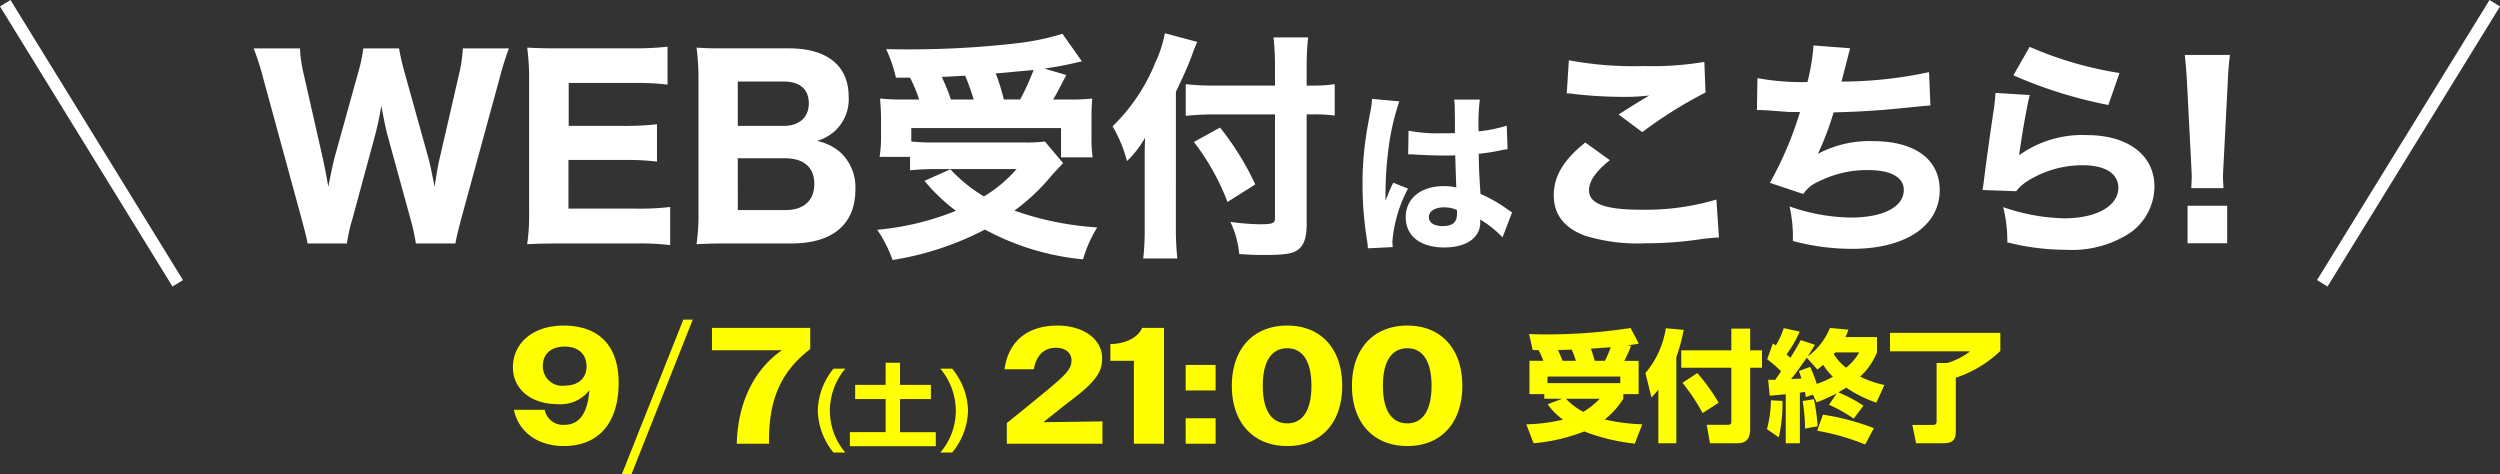 <svg xmlns="http://www.w3.org/2000/svg" width="302.189" height="57.295" viewBox="0 0 302.189 57.295"><rect x="0" y="0" width="302.189" height="57.295" fill="#333333" stroke="none"/><g transform="translate(9981 -906.82)"><g transform="translate(-2.621 -2)"><path d="M-51.26-14.28c-3.7,0-6.12,2.12-6.12,5.04,0,2.64,2.18,4.46,5.44,4.46a4.393,4.393,0,0,0,3.8-1.68c-.22,2.88-1.26,4.18-3.06,4.18A2.252,2.252,0,0,1-53.54-4.1h-3.72c.6,2.8,3,4.38,6.04,4.38,4.08,0,6.62-2.66,6.62-7.64C-44.6-12.02-47.16-14.28-51.26-14.28Zm.12,2.54c1.64,0,2.66.88,2.66,2.4,0,1.42-1,2.32-2.64,2.32a2.339,2.339,0,0,1-2.64-2.4C-53.76-10.86-52.76-11.74-51.14-11.74Zm6.94,15.4h1.16L-35.64-15h-1.14ZM-30.32,0h3.9c-.08-5,1.22-8.56,4.98-11.44V-14H-33.32v2.7h8.46C-28.48-8.8-30.22-4.56-30.32,0ZM2.32,0H13.88V-2.7l-7.14.1C8.1-3.68,9.18-4.56,10.08-5.24c3.38-2.54,3.76-3.68,3.76-5.12,0-2.26-2.24-3.92-5.38-3.92-3.7,0-5.94,1.92-6.42,5.28H5.58c.32-1.74,1.28-2.6,2.68-2.6,1.2,0,1.88.68,1.88,1.5,0,.9-.38,1.52-2.86,3.56C6.12-5.58,4.54-4.28,2.32-2.5ZM17.68,0h3.64V-14H18.68c-.46,1.06-1.78,1.9-3.84,1.96v2.02h2.84Zm6.26-6.44h3.62V-9.52H23.94Zm0,6.44h3.62V-3.08H23.94ZM36.22.28c4.16,0,6.64-2.9,6.64-7.28s-2.48-7.28-6.64-7.28c-4.18,0-6.7,2.9-6.7,7.28S32.04.28,36.22.28Zm0-2.74c-1.9,0-2.96-1.58-2.96-4.54s1.06-4.54,2.96-4.54c1.86,0,2.92,1.58,2.92,4.54S38.08-2.46,36.22-2.46ZM50.74.28c4.16,0,6.64-2.9,6.64-7.28s-2.48-7.28-6.64-7.28c-4.18,0-6.7,2.9-6.7,7.28S46.56.28,50.74.28Zm0-2.74c-1.9,0-2.96-1.58-2.96-4.54s1.06-4.54,2.96-4.54c1.86,0,2.92,1.58,2.92,4.54S52.6-2.46,50.74-2.46Z" transform="translate(-9859 962.455)" fill="#ff0"></path><path d="M-7.172-8.668a8.324,8.324,0,0,0-1.9,5.082,8.316,8.316,0,0,0,1.9,5.06h1.43A7.8,7.8,0,0,1-7.612-3.6a7.946,7.946,0,0,1,1.87-5.071Zm6.3,1.958H-4.554v1.716H-.869v4H-5.192v1.7H5.192V-.99H.869v-4H4.6V-6.71H.869V-9.383H-.869ZM5.742-8.668A7.946,7.946,0,0,1,7.612-3.6a7.8,7.8,0,0,1-1.87,5.071h1.43a8.272,8.272,0,0,0,1.914-5.06A8.284,8.284,0,0,0,7.172-8.668Z" transform="translate(-9870.456 962.05)" fill="#ff0"></path><path d="M-14.378-4.513h-8.8v-.8h8.8Zm-10.983-2.7v4.026h1.794v.554h2.173l-1.765.671A7.78,7.78,0,0,0-21.306-.108,20.936,20.936,0,0,1-25.74.461l.875,2.29a22.044,22.044,0,0,0,6.126-1.429,24.037,24.037,0,0,0,6.111,1.473l.9-2.334a23.413,23.413,0,0,1-4.536-.583,9.922,9.922,0,0,0,2.246-2.509v-.554h1.852V-7.211H-13.9A14.525,14.525,0,0,0-13.08-9.02l-.438-.058c.817-.117.9-.117,1.371-.219l-.992-1.882a67.335,67.335,0,0,1-10.312.773c-.89,0-1.488-.029-1.954-.044l.438,1.925c.175.015.5.015.715.029a9.551,9.551,0,0,1,.569,1.284Zm4.011,0c-.175-.452-.54-1.254-.554-1.313.569,0,1.269-.029,1.648-.044a12.961,12.961,0,0,1,.511,1.356Zm3.88,0c-.1-.379-.131-.5-.467-1.473.861-.058,1.867-.131,2.392-.175a10.044,10.044,0,0,1-.7,1.648Zm.6,4.58a9.259,9.259,0,0,1-1.984,1.59,8.012,8.012,0,0,1-2.1-1.59Zm7.089,5.382H-7.61V-7.678a20.193,20.193,0,0,0,.89-3.282l-2.159-.19a10.907,10.907,0,0,1-2.465,5.411l.729,2.946a11.631,11.631,0,0,0,.831-.933ZM-.959-8.48H-7.012v2.1H-.959V.053c0,.306-.015.467-.408.467H-3.934l.394,2.232h3.18c.686,0,1.677-.073,1.677-1.707V-6.38H2.746v-2.1H1.317v-2.625H-.959ZM-6.866-4.556A23.789,23.789,0,0,1-4.43-.9L-2.49-2.15A23.723,23.723,0,0,0-5.072-5.738ZM9.353-2.194a18.182,18.182,0,0,0,2.421-1.094L10.856-1.9A18,18,0,0,1,13.831-.225l1.181-1.561A17.5,17.5,0,0,0,11.979-3.4c.54-.321.788-.467.948-.569a15.4,15.4,0,0,0,3.646,1.809l.963-2.13A12.523,12.523,0,0,1,14.619-5.3a8.353,8.353,0,0,0,2.027-2.932v-1.852H12.825a5.285,5.285,0,0,0,.365-.9l-2.232-.2A7.91,7.91,0,0,1,8.245-7.722c.452-.656.656-1.036.89-1.429L7.443-9.72c-.365.642-.729,1.3-1.269,2.144a4.914,4.914,0,0,0-.467-.408A14.191,14.191,0,0,0,7.3-10.741l-1.925-.423a9.816,9.816,0,0,1-.963,2.1,2.815,2.815,0,0,0-.35-.248L3.373-7.4A14.578,14.578,0,0,1,5.051-5.942l-.7,1.021H3.49L3.679-3c.277-.015,1.2-.1,1.94-.175V2.751H7.326V-3.36c.321-.044.438-.073.613-.1.029.16.088.481.1.627L8.9-3.127Zm.088-3.967c.277-.2.452-.35.7-.569a8.145,8.145,0,0,0,1.167,1.444,11.229,11.229,0,0,1-1.94.861,16.87,16.87,0,0,0-.8-2.057l-1.356.5c.117.35.2.583.306.9-.219.015-.992.058-1.254.073.613-.758.729-.948,1.9-2.582ZM14.5-8.232a6.66,6.66,0,0,1-1.59,1.852,6.51,6.51,0,0,1-1.488-1.634,2.183,2.183,0,0,1,.175-.219ZM3.825-2.442a13.909,13.909,0,0,1-.481,3.486l1.429.992a18.473,18.473,0,0,0,.452-4.4Zm3.836.088A23.036,23.036,0,0,1,7.953.972L9.47.694a21.528,21.528,0,0,0-.452-3.267Zm1.75,3.588A28.418,28.418,0,0,1,15.217,2.9L16.267.928A28.979,28.979,0,0,0,10.112-.706Zm8.81-11.829v2.232h9.685a8.475,8.475,0,0,1-2.771,1.415H23.852V.111c0,.365-.19.423-.481.423H20.92l.452,2.217H24.6c1.123,0,1.575-.321,1.575-1.473V-5.169a14.27,14.27,0,0,0,5.382-3.238v-2.188Z" transform="translate(-9768.143 959.648)" fill="#ff0"></path></g><g transform="translate(-9966 906.82)"><g transform="translate(0)"><path d="M20,34.111-.851.256.416-.524,21.265,33.33Z" transform="translate(-14.149 0.524)" fill="#fff"></path><path d="M.417,34.111-.849,33.33,20-.524l1.266.781Z" transform="translate(265.923 0.524)" fill="#fff"></path></g><path d="M-96.043.609c.087-.58.348-1.653.725-3.074l4.64-16.994a35.233,35.233,0,0,1,1.1-3.509h-5.568a17.426,17.426,0,0,1-.464,3.132L-97.9-9.889c-.2.812-.319,1.421-.667,3.654-.319-1.682-.58-2.9-.783-3.625l-2.842-10.208a29.026,29.026,0,0,1-.667-2.9h-4.321a18.687,18.687,0,0,1-.638,2.987l-2.842,10.237c-.145.58-.261,1.044-.754,3.509-.145-.928-.493-2.7-.667-3.48l-2.291-10.092a16.656,16.656,0,0,1-.464-3.161h-5.6a29.839,29.839,0,0,1,1.131,3.509l4.64,16.994c.551,2.088.609,2.291.754,3.074h4.756a18.778,18.778,0,0,1,.667-2.987l2.639-9.744A36.177,36.177,0,0,0-105-16.037c.261,1.421.551,2.9.841,3.915l2.668,9.715a25.17,25.17,0,0,1,.667,3.016ZM-70.088-3.8a31,31,0,0,1-4,.2h-8.294V-9.483h6.641a30.5,30.5,0,0,1,4.06.2V-13.8a34.848,34.848,0,0,1-4.06.2h-6.612v-5.191h7.917a30.6,30.6,0,0,1,4.031.2v-4.582a36.416,36.416,0,0,1-4.031.2h-8.99c-2,0-2.755-.029-3.944-.087a27.658,27.658,0,0,1,.232,3.973V-3.335A25.059,25.059,0,0,1-87.372.7c1.189-.058,2-.087,3.973-.087h9.28a28.632,28.632,0,0,1,4.031.2ZM-55.414.609c4.959,0,7.714-2.32,7.714-6.5a5.752,5.752,0,0,0-1.827-4.524,6.084,6.084,0,0,0-2.813-1.363,5.643,5.643,0,0,0,2.175-1.218,5.209,5.209,0,0,0,1.653-4.147c0-3.741-2.61-5.829-7.221-5.829h-7.221c-2.175,0-2.494,0-3.944-.087a28.144,28.144,0,0,1,.232,3.915V-3.393A25.861,25.861,0,0,1-66.9.7C-65.68.638-64.839.609-62.925.609Zm-6.5-14.21v-5.365h5.51c2,0,3.074.928,3.074,2.639,0,1.682-1.131,2.726-3.045,2.726Zm0,3.915H-56.2c2.262,0,3.538,1.1,3.538,3.1s-1.276,3.161-3.48,3.161H-61.91Zm20.822-9.744a17.99,17.99,0,0,1,1.1,2.639H-41.7a26.919,26.919,0,0,1-3.016-.116c.087,1.189.116,1.653.116,2.581v2.117a14.628,14.628,0,0,1-.174,2.349h3.683v1.624c.928-.087,1.914-.145,2.987-.145h9.889a16.391,16.391,0,0,1-3.944,3.306,18.629,18.629,0,0,1-4.06-3.277L-39.348-6.96a22.1,22.1,0,0,0,3.8,3.625,33.4,33.4,0,0,1-9.512,2.291A15.438,15.438,0,0,1-43.205,2.61,36.329,36.329,0,0,0-32.04-1.073a30.787,30.787,0,0,0,11.861,3.6,15.457,15.457,0,0,1,1.711-3.857,36.815,36.815,0,0,1-10.005-2.03,24.543,24.543,0,0,0,4.582-4.35l1.3-1.392-2.2-2.61a17.259,17.259,0,0,1-2.465.116H-38.1a26.125,26.125,0,0,1-2.842-.116V-13.34h18.1V-9.8h3.828a14.207,14.207,0,0,1-.145-2.32v-2.233c0-1.16.029-1.769.087-2.552a25.814,25.814,0,0,1-3.074.116H-23.8c.435-.725.435-.725,1.595-2.958l-2.639-.783c1.566-.232,2.146-.348,3.248-.58.754-.174.841-.2,1.276-.29l-2.349-3.335a30.27,30.27,0,0,1-5.626,1.16,114,114,0,0,1-12.847.725c-.551,0-1.421,0-2.842-.029A16.2,16.2,0,0,1-42.8-19.43Zm6.583-.232h.087A30,30,0,0,1-33.4-16.791h-2.755a24.43,24.43,0,0,0-1.1-2.726Zm4.756,2.871a25.459,25.459,0,0,0-.986-3.161q.827-.043,2.958-.261c.986-.087,1.073-.087,1.624-.145a30.083,30.083,0,0,1-1.624,3.567Zm36.6,1.8h.667a18.357,18.357,0,0,1,2.726.145v-3.8a17.836,17.836,0,0,1-2.813.174h-.58v-2.146A33.363,33.363,0,0,1,7.023-24.3H2.847a33.171,33.171,0,0,1,.174,3.654v2.175H-4.345a29.171,29.171,0,0,1-3.422-.174v3.828a34.747,34.747,0,0,1,3.6-.174H3.021V-2.465c0,.638-.261.754-1.885.754A27.478,27.478,0,0,1-2.373-2,11.3,11.3,0,0,1-1.3,1.885C-.14,1.972.672,2,1.629,2c2.61,0,3.509-.145,4.176-.638C6.53.841,6.849-.116,6.849-1.74ZM-8.956-17.719c.783-1.6,1.566-3.393,1.885-4.263a18.885,18.885,0,0,1,.7-1.769L-10.29-24.8a14.749,14.749,0,0,1-1.16,3.567,22.383,22.383,0,0,1-5.162,7.685,16.112,16.112,0,0,1,1.74,4.2,12.225,12.225,0,0,0,2.2-2.842c-.058,1.073-.058,1.711-.058,3.132v8a29.882,29.882,0,0,1-.174,3.48h4.118a34.252,34.252,0,0,1-.174-3.509Zm2.175,6.061a28.391,28.391,0,0,1,4.06,7.25L.643-6.525A34.306,34.306,0,0,0-3.62-13.4Zm25.9,1.515a.37.37,0,0,1,.126-.021c.273,0,.273,0,.609.021.9.063,2.772.126,3.528.126.462,0,.819,0,1.428-.021.063,2.226.1,3.171.126,3.885a6.3,6.3,0,0,0-1.512-.168c-2.772,0-4.6,1.491-4.6,3.759s1.764,3.654,4.662,3.654c2.667,0,4.347-1.176,4.347-3.024a2.428,2.428,0,0,0-.021-.357A12.656,12.656,0,0,1,30.526-.126L31.681-3.15c-.231-.147-.294-.189-.609-.4a16.953,16.953,0,0,0-3.213-1.827c-.168-2.688-.189-3.15-.21-4.851a24,24,0,0,0,2.667-.42,5.162,5.162,0,0,1,.819-.126l-.1-2.856a17.791,17.791,0,0,1-3.4.693,23.883,23.883,0,0,1,.147-3.843H24.667a5.36,5.36,0,0,1,.084,1.092c.021,1.407.021,1.407.021,2.961-.714.021-1.092.021-1.68.021a18.579,18.579,0,0,1-3.927-.315ZM25-3.444A1.955,1.955,0,0,1,25.024-3c0,1.05-.525,1.512-1.743,1.512-1.029,0-1.659-.42-1.659-1.092,0-.714.735-1.176,1.848-1.176A3.783,3.783,0,0,1,25-3.444ZM14.755-16.863a11.723,11.723,0,0,1-.252,1.785c-.42,2.268-.42,2.268-.5,2.9a37.659,37.659,0,0,0-.4,5.649A42.5,42.5,0,0,0,14.167.357c.063.441.063.567.084.84l3-.147c-.021-.378-.042-.588-.042-.672a16.609,16.609,0,0,1,1.89-6.4l-1.785-.714c-.336.672-.483,1.05-.945,2.184,0-.336.021-1.155.021-1.575a40.2,40.2,0,0,1,.273-4.053,29.332,29.332,0,0,1,1.386-6.384Zm23.534-.665a4.854,4.854,0,0,1,.98.084,52.589,52.589,0,0,0,5.8.336,24.9,24.9,0,0,0,3.192-.168c-.812.476-2.716,1.652-3.7,2.3l2.856,2.128a52.538,52.538,0,0,1,7.644-4.788l-.14-3.7a37.573,37.573,0,0,1-7.336.5,42.015,42.015,0,0,1-9.044-.7Zm2.24,5.936c-2.66,2.128-3.808,4.088-3.808,6.384s1.232,3.92,3.752,4.872a21.522,21.522,0,0,0,7.364.924A44.117,44.117,0,0,0,54.165.14a24.023,24.023,0,0,1,2.52-.252L56.377-4.7a29.92,29.92,0,0,1-9.1,1.232c-4.368,0-6.3-.728-6.3-2.352,0-1.092.812-2.268,2.52-3.64Zm20.748-3.92h.252c.224,0,.5,0,.924.028,2.352.168,2.52.2,2.8.2h1.232a43.284,43.284,0,0,1-3.64,8.568l4.032,1.344a4.255,4.255,0,0,1,1.932-1.54A12.912,12.912,0,0,1,74.717-8.26c2.744,0,4.312.868,4.312,2.408,0,2.044-2.492,3.332-6.412,3.332a23.139,23.139,0,0,1-7.392-1.344A17.027,17.027,0,0,1,65.617.308a27.341,27.341,0,0,0,7.168.952c6.44,0,10.584-2.772,10.584-7.084,0-3.752-3-5.936-8.12-5.936a13.249,13.249,0,0,0-6.608,1.54,33.468,33.468,0,0,0,1.9-5.012c3.164-.084,5.376-.224,8.148-.5s2.772-.28,3.556-.336L82.081-20.1A50.625,50.625,0,0,1,71.5-18.956c.644-2.492.98-3.808,1.036-4.032l-4.424-.336a24.805,24.805,0,0,1-.728,4.424,29.883,29.883,0,0,1-6.048-.476Zm31-4.2a54.222,54.222,0,0,0,11.48,3.584l1.344-3.864a44.314,44.314,0,0,1-10.864-3.164Zm-2.156,2.128c-.056.644-.084,1.008-.168,1.68-.56,3.7-1.036,7.224-1.288,9.3-.056.364-.056.392-.112.756l4.06.14a5.379,5.379,0,0,1,1.428-1.26,12.474,12.474,0,0,1,6.636-1.876c2.688,0,4.284,1.008,4.284,2.716,0,2.212-2.632,3.7-6.552,3.7A23.945,23.945,0,0,1,91.041-3.78a16.556,16.556,0,0,1,.5,4.256,29,29,0,0,0,7.112.9A12.867,12.867,0,0,0,106.3-.616a6.88,6.88,0,0,0,3.024-5.656c0-3.78-3.192-6.216-8.176-6.216a13.051,13.051,0,0,0-8.176,2.436c.336-2.548.98-6.188,1.288-7.28ZM117.669-6.076c-.028-.7-.056-.98-.056-1.288,0-.336,0-.336.084-2.016l.476-9.212c.056-1.456.168-2.772.28-3.584h-5.46c.112.952.224,2.324.28,3.584l.476,9.212c.084,1.624.084,1.624.084,1.988,0,.308-.028.616-.056,1.316Zm.448,6.664V-3.948h-4.788V.588Z" transform="translate(136.094 28.818)" fill="#fff"></path></g></g></svg>